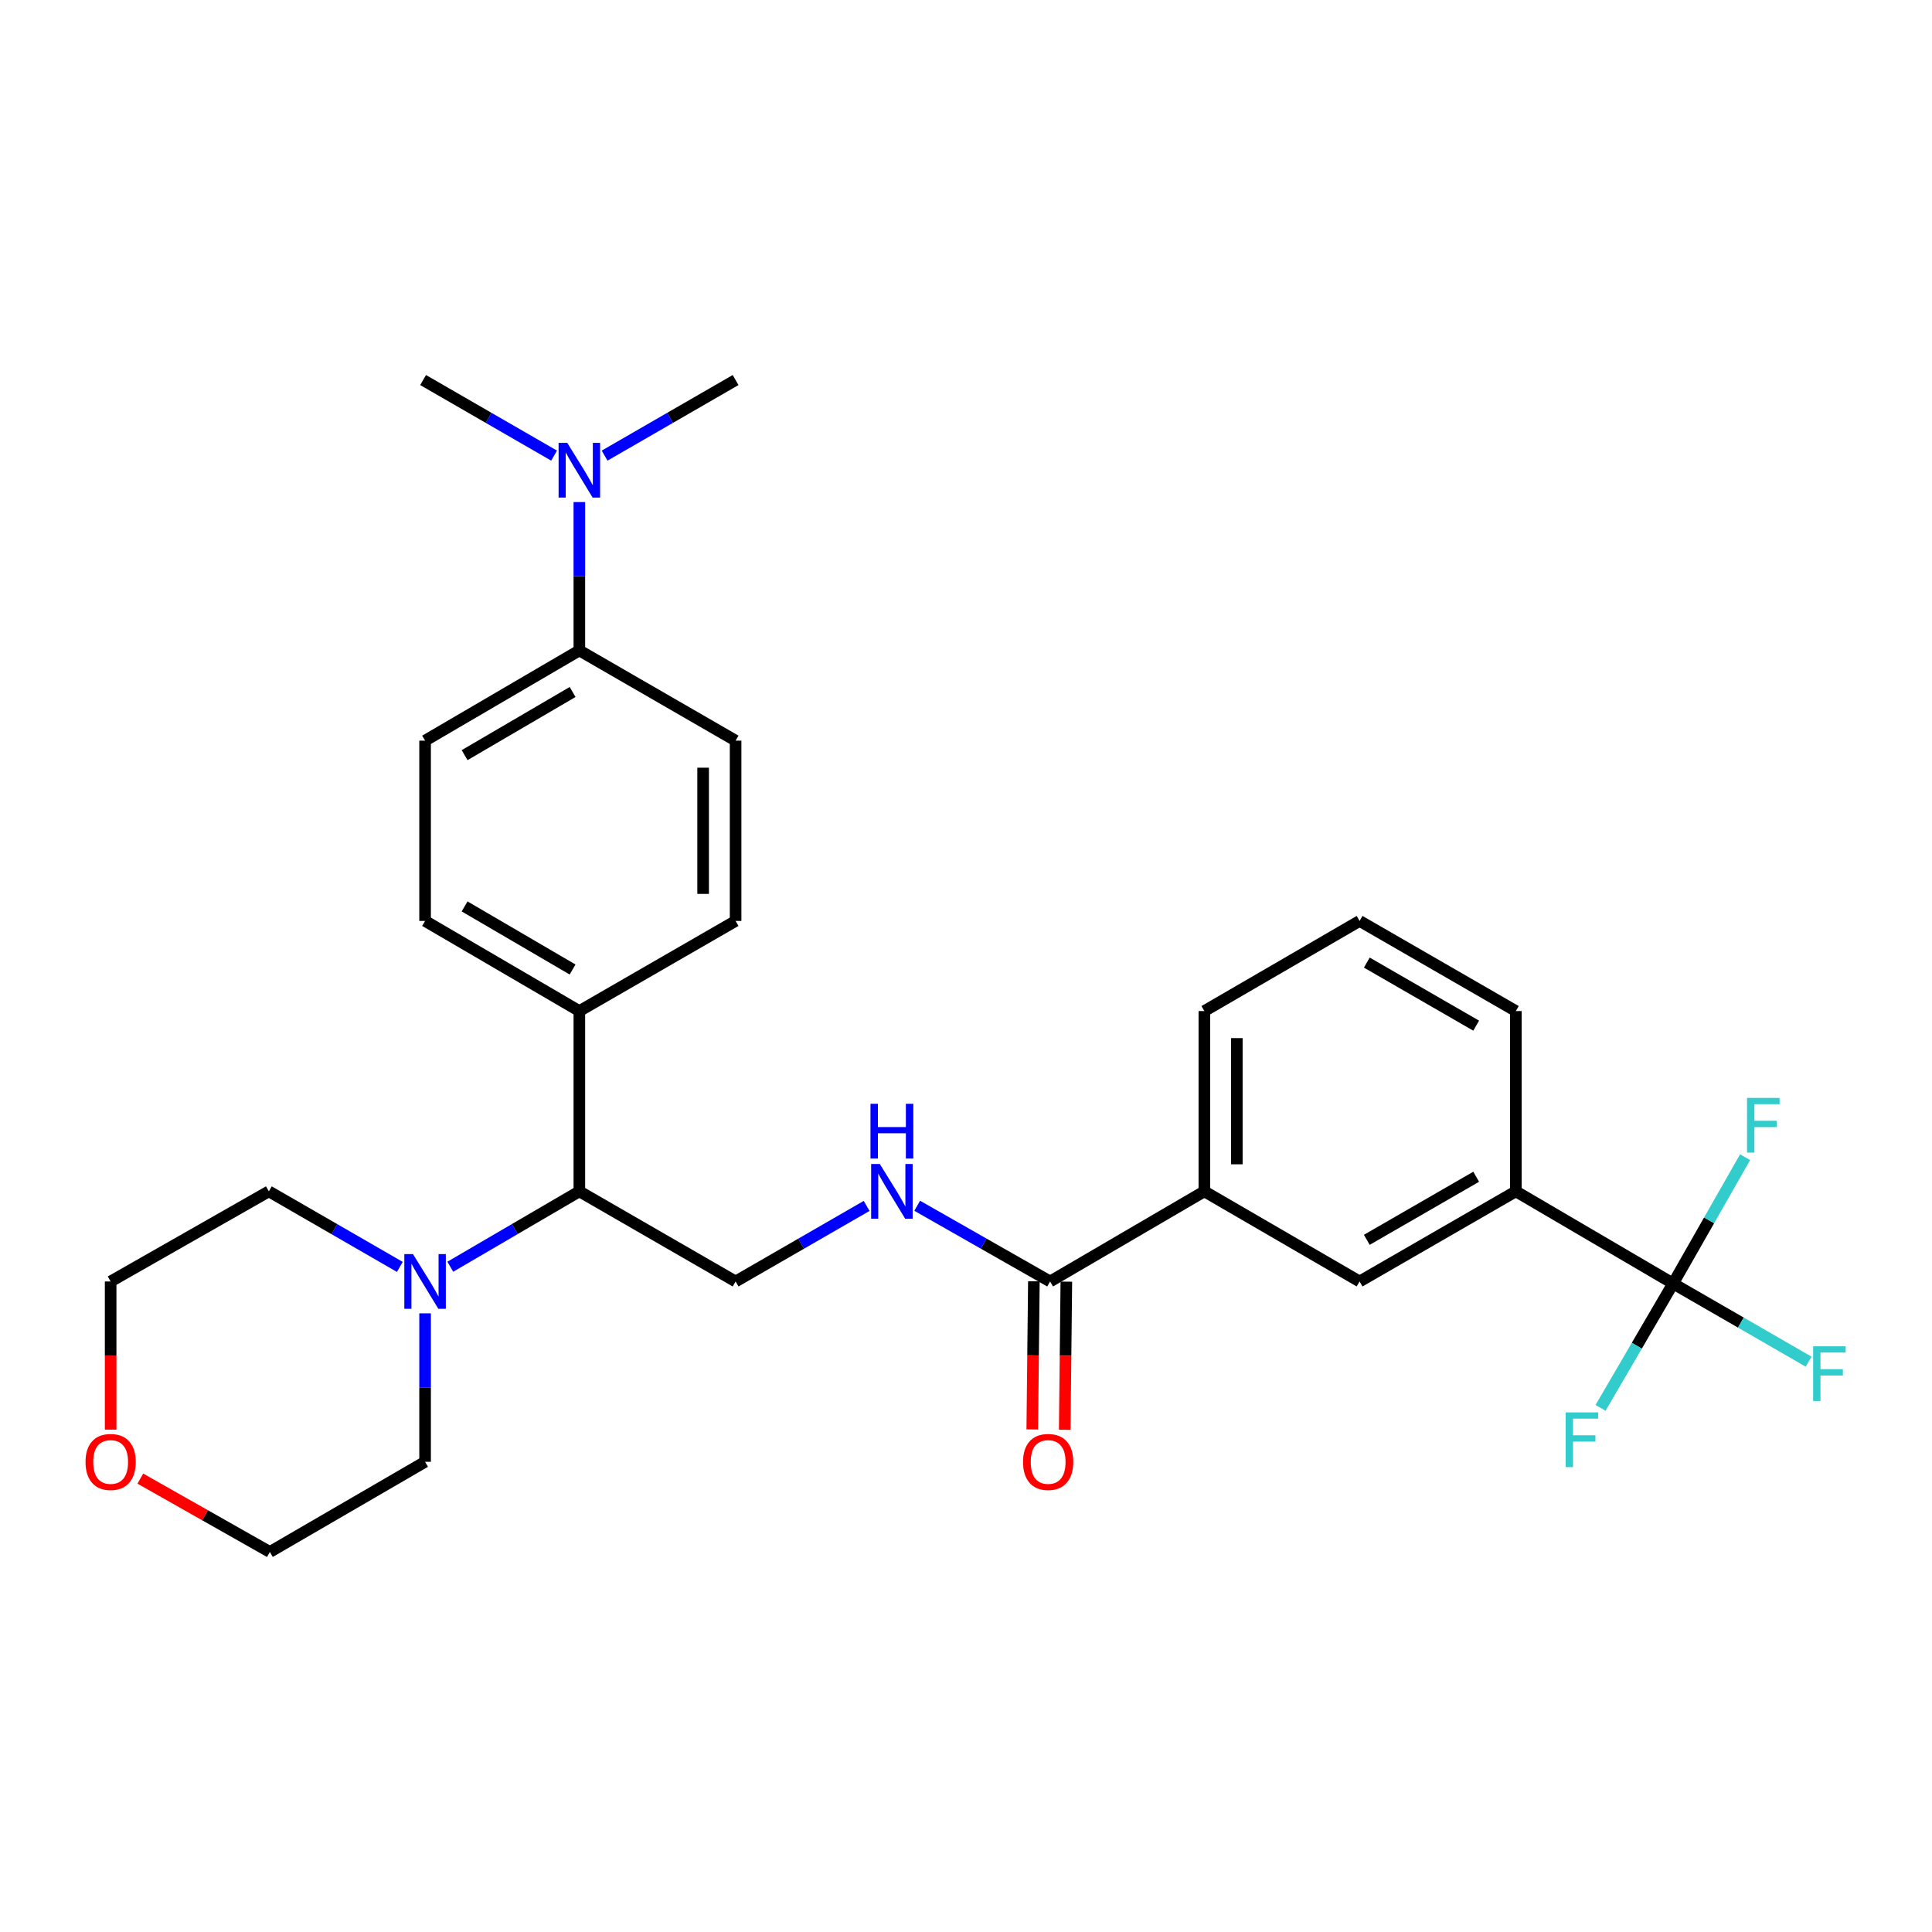 <?xml version='1.0' encoding='iso-8859-1'?>
<svg version='1.1' baseProfile='full'
              xmlns='http://www.w3.org/2000/svg'
                      xmlns:rdkit='http://www.rdkit.org/xml'
                      xmlns:xlink='http://www.w3.org/1999/xlink'
                  xml:space='preserve'
width='1000px' height='1000px' viewBox='0 0 1000 1000'>
<!-- END OF HEADER -->
<rect style='opacity:1.0;fill:#FFFFFF;stroke:none' width='1000' height='1000' x='0' y='0'> </rect>
<path class='bond-2' d='M 865.993,664.343 L 784.597,616.642' style='fill:none;fill-rule:evenodd;stroke:#000000;stroke-width:6px;stroke-linecap:butt;stroke-linejoin:miter;stroke-opacity:1' />
<path class='bond-12' d='M 865.993,664.343 L 901.066,684.569' style='fill:none;fill-rule:evenodd;stroke:#000000;stroke-width:6px;stroke-linecap:butt;stroke-linejoin:miter;stroke-opacity:1' />
<path class='bond-12' d='M 901.066,684.569 L 936.14,704.795' style='fill:none;fill-rule:evenodd;stroke:#33CCCC;stroke-width:6px;stroke-linecap:butt;stroke-linejoin:miter;stroke-opacity:1' />
<path class='bond-13' d='M 865.993,664.343 L 884.631,631.646' style='fill:none;fill-rule:evenodd;stroke:#000000;stroke-width:6px;stroke-linecap:butt;stroke-linejoin:miter;stroke-opacity:1' />
<path class='bond-13' d='M 884.631,631.646 L 903.27,598.95' style='fill:none;fill-rule:evenodd;stroke:#33CCCC;stroke-width:6px;stroke-linecap:butt;stroke-linejoin:miter;stroke-opacity:1' />
<path class='bond-14' d='M 865.993,664.343 L 847.217,696.529' style='fill:none;fill-rule:evenodd;stroke:#000000;stroke-width:6px;stroke-linecap:butt;stroke-linejoin:miter;stroke-opacity:1' />
<path class='bond-14' d='M 847.217,696.529 L 828.441,728.715' style='fill:none;fill-rule:evenodd;stroke:#33CCCC;stroke-width:6px;stroke-linecap:butt;stroke-linejoin:miter;stroke-opacity:1' />
<path class='bond-0' d='M 543.535,663.287 L 623.372,616.642' style='fill:none;fill-rule:evenodd;stroke:#000000;stroke-width:6px;stroke-linecap:butt;stroke-linejoin:miter;stroke-opacity:1' />
<path class='bond-3' d='M 543.535,663.287 L 509.138,643.695' style='fill:none;fill-rule:evenodd;stroke:#000000;stroke-width:6px;stroke-linecap:butt;stroke-linejoin:miter;stroke-opacity:1' />
<path class='bond-3' d='M 509.138,643.695 L 474.74,624.102' style='fill:none;fill-rule:evenodd;stroke:#0000FF;stroke-width:6px;stroke-linecap:butt;stroke-linejoin:miter;stroke-opacity:1' />
<path class='bond-11' d='M 535.133,663.196 L 534.715,701.538' style='fill:none;fill-rule:evenodd;stroke:#000000;stroke-width:6px;stroke-linecap:butt;stroke-linejoin:miter;stroke-opacity:1' />
<path class='bond-11' d='M 534.715,701.538 L 534.297,739.88' style='fill:none;fill-rule:evenodd;stroke:#FF0000;stroke-width:6px;stroke-linecap:butt;stroke-linejoin:miter;stroke-opacity:1' />
<path class='bond-11' d='M 551.938,663.379 L 551.52,701.721' style='fill:none;fill-rule:evenodd;stroke:#000000;stroke-width:6px;stroke-linecap:butt;stroke-linejoin:miter;stroke-opacity:1' />
<path class='bond-11' d='M 551.52,701.721 L 551.102,740.063' style='fill:none;fill-rule:evenodd;stroke:#FF0000;stroke-width:6px;stroke-linecap:butt;stroke-linejoin:miter;stroke-opacity:1' />
<path class='bond-1' d='M 233.075,655.663 L 266.472,636.152' style='fill:none;fill-rule:evenodd;stroke:#0000FF;stroke-width:6px;stroke-linecap:butt;stroke-linejoin:miter;stroke-opacity:1' />
<path class='bond-1' d='M 266.472,636.152 L 299.869,616.642' style='fill:none;fill-rule:evenodd;stroke:#000000;stroke-width:6px;stroke-linecap:butt;stroke-linejoin:miter;stroke-opacity:1' />
<path class='bond-20' d='M 220.023,679.781 L 220.023,718.203' style='fill:none;fill-rule:evenodd;stroke:#0000FF;stroke-width:6px;stroke-linecap:butt;stroke-linejoin:miter;stroke-opacity:1' />
<path class='bond-20' d='M 220.023,718.203 L 220.023,756.625' style='fill:none;fill-rule:evenodd;stroke:#000000;stroke-width:6px;stroke-linecap:butt;stroke-linejoin:miter;stroke-opacity:1' />
<path class='bond-21' d='M 206.949,655.746 L 173.054,636.194' style='fill:none;fill-rule:evenodd;stroke:#0000FF;stroke-width:6px;stroke-linecap:butt;stroke-linejoin:miter;stroke-opacity:1' />
<path class='bond-21' d='M 173.054,636.194 L 139.159,616.642' style='fill:none;fill-rule:evenodd;stroke:#000000;stroke-width:6px;stroke-linecap:butt;stroke-linejoin:miter;stroke-opacity:1' />
<path class='bond-7' d='M 784.597,616.642 L 703.723,663.287' style='fill:none;fill-rule:evenodd;stroke:#000000;stroke-width:6px;stroke-linecap:butt;stroke-linejoin:miter;stroke-opacity:1' />
<path class='bond-7' d='M 764.069,609.081 L 707.457,641.733' style='fill:none;fill-rule:evenodd;stroke:#000000;stroke-width:6px;stroke-linecap:butt;stroke-linejoin:miter;stroke-opacity:1' />
<path class='bond-22' d='M 784.597,616.642 L 784.597,523.323' style='fill:none;fill-rule:evenodd;stroke:#000000;stroke-width:6px;stroke-linecap:butt;stroke-linejoin:miter;stroke-opacity:1' />
<path class='bond-6' d='M 448.57,624.18 L 414.656,643.734' style='fill:none;fill-rule:evenodd;stroke:#0000FF;stroke-width:6px;stroke-linecap:butt;stroke-linejoin:miter;stroke-opacity:1' />
<path class='bond-6' d='M 414.656,643.734 L 380.743,663.287' style='fill:none;fill-rule:evenodd;stroke:#000000;stroke-width:6px;stroke-linecap:butt;stroke-linejoin:miter;stroke-opacity:1' />
<path class='bond-4' d='M 299.869,616.642 L 380.743,663.287' style='fill:none;fill-rule:evenodd;stroke:#000000;stroke-width:6px;stroke-linecap:butt;stroke-linejoin:miter;stroke-opacity:1' />
<path class='bond-8' d='M 299.869,616.642 L 299.869,523.323' style='fill:none;fill-rule:evenodd;stroke:#000000;stroke-width:6px;stroke-linecap:butt;stroke-linejoin:miter;stroke-opacity:1' />
<path class='bond-5' d='M 623.372,616.642 L 703.723,663.287' style='fill:none;fill-rule:evenodd;stroke:#000000;stroke-width:6px;stroke-linecap:butt;stroke-linejoin:miter;stroke-opacity:1' />
<path class='bond-29' d='M 623.372,616.642 L 623.372,523.323' style='fill:none;fill-rule:evenodd;stroke:#000000;stroke-width:6px;stroke-linecap:butt;stroke-linejoin:miter;stroke-opacity:1' />
<path class='bond-29' d='M 640.178,602.644 L 640.178,537.321' style='fill:none;fill-rule:evenodd;stroke:#000000;stroke-width:6px;stroke-linecap:butt;stroke-linejoin:miter;stroke-opacity:1' />
<path class='bond-17' d='M 299.869,523.323 L 380.743,476.677' style='fill:none;fill-rule:evenodd;stroke:#000000;stroke-width:6px;stroke-linecap:butt;stroke-linejoin:miter;stroke-opacity:1' />
<path class='bond-18' d='M 299.869,523.323 L 220.023,476.677' style='fill:none;fill-rule:evenodd;stroke:#000000;stroke-width:6px;stroke-linecap:butt;stroke-linejoin:miter;stroke-opacity:1' />
<path class='bond-18' d='M 296.369,501.815 L 240.477,469.163' style='fill:none;fill-rule:evenodd;stroke:#000000;stroke-width:6px;stroke-linecap:butt;stroke-linejoin:miter;stroke-opacity:1' />
<path class='bond-9' d='M 299.869,336.666 L 220.023,383.358' style='fill:none;fill-rule:evenodd;stroke:#000000;stroke-width:6px;stroke-linecap:butt;stroke-linejoin:miter;stroke-opacity:1' />
<path class='bond-9' d='M 296.376,358.177 L 240.483,390.862' style='fill:none;fill-rule:evenodd;stroke:#000000;stroke-width:6px;stroke-linecap:butt;stroke-linejoin:miter;stroke-opacity:1' />
<path class='bond-10' d='M 299.869,336.666 L 299.869,298.266' style='fill:none;fill-rule:evenodd;stroke:#000000;stroke-width:6px;stroke-linecap:butt;stroke-linejoin:miter;stroke-opacity:1' />
<path class='bond-10' d='M 299.869,298.266 L 299.869,259.867' style='fill:none;fill-rule:evenodd;stroke:#0000FF;stroke-width:6px;stroke-linecap:butt;stroke-linejoin:miter;stroke-opacity:1' />
<path class='bond-30' d='M 299.869,336.666 L 380.743,383.358' style='fill:none;fill-rule:evenodd;stroke:#000000;stroke-width:6px;stroke-linecap:butt;stroke-linejoin:miter;stroke-opacity:1' />
<path class='bond-27' d='M 286.795,235.831 L 252.895,216.271' style='fill:none;fill-rule:evenodd;stroke:#0000FF;stroke-width:6px;stroke-linecap:butt;stroke-linejoin:miter;stroke-opacity:1' />
<path class='bond-27' d='M 252.895,216.271 L 218.996,196.71' style='fill:none;fill-rule:evenodd;stroke:#000000;stroke-width:6px;stroke-linecap:butt;stroke-linejoin:miter;stroke-opacity:1' />
<path class='bond-28' d='M 312.943,235.831 L 346.843,216.271' style='fill:none;fill-rule:evenodd;stroke:#0000FF;stroke-width:6px;stroke-linecap:butt;stroke-linejoin:miter;stroke-opacity:1' />
<path class='bond-28' d='M 346.843,216.271 L 380.743,196.71' style='fill:none;fill-rule:evenodd;stroke:#000000;stroke-width:6px;stroke-linecap:butt;stroke-linejoin:miter;stroke-opacity:1' />
<path class='bond-15' d='M 220.023,383.358 L 220.023,476.677' style='fill:none;fill-rule:evenodd;stroke:#000000;stroke-width:6px;stroke-linecap:butt;stroke-linejoin:miter;stroke-opacity:1' />
<path class='bond-16' d='M 380.743,383.358 L 380.743,476.677' style='fill:none;fill-rule:evenodd;stroke:#000000;stroke-width:6px;stroke-linecap:butt;stroke-linejoin:miter;stroke-opacity:1' />
<path class='bond-16' d='M 363.937,397.356 L 363.937,462.679' style='fill:none;fill-rule:evenodd;stroke:#000000;stroke-width:6px;stroke-linecap:butt;stroke-linejoin:miter;stroke-opacity:1' />
<path class='bond-19' d='M 57.267,739.972 L 57.267,701.63' style='fill:none;fill-rule:evenodd;stroke:#FF0000;stroke-width:6px;stroke-linecap:butt;stroke-linejoin:miter;stroke-opacity:1' />
<path class='bond-19' d='M 57.267,701.63 L 57.267,663.287' style='fill:none;fill-rule:evenodd;stroke:#000000;stroke-width:6px;stroke-linecap:butt;stroke-linejoin:miter;stroke-opacity:1' />
<path class='bond-31' d='M 72.635,765.327 L 106.158,784.308' style='fill:none;fill-rule:evenodd;stroke:#FF0000;stroke-width:6px;stroke-linecap:butt;stroke-linejoin:miter;stroke-opacity:1' />
<path class='bond-31' d='M 106.158,784.308 L 139.681,803.29' style='fill:none;fill-rule:evenodd;stroke:#000000;stroke-width:6px;stroke-linecap:butt;stroke-linejoin:miter;stroke-opacity:1' />
<path class='bond-25' d='M 220.023,756.625 L 139.681,803.29' style='fill:none;fill-rule:evenodd;stroke:#000000;stroke-width:6px;stroke-linecap:butt;stroke-linejoin:miter;stroke-opacity:1' />
<path class='bond-26' d='M 139.159,616.642 L 57.267,663.287' style='fill:none;fill-rule:evenodd;stroke:#000000;stroke-width:6px;stroke-linecap:butt;stroke-linejoin:miter;stroke-opacity:1' />
<path class='bond-24' d='M 784.597,523.323 L 703.723,476.677' style='fill:none;fill-rule:evenodd;stroke:#000000;stroke-width:6px;stroke-linecap:butt;stroke-linejoin:miter;stroke-opacity:1' />
<path class='bond-24' d='M 764.069,530.884 L 707.457,498.232' style='fill:none;fill-rule:evenodd;stroke:#000000;stroke-width:6px;stroke-linecap:butt;stroke-linejoin:miter;stroke-opacity:1' />
<path class='bond-23' d='M 623.372,523.323 L 703.723,476.677' style='fill:none;fill-rule:evenodd;stroke:#000000;stroke-width:6px;stroke-linecap:butt;stroke-linejoin:miter;stroke-opacity:1' />
<path  class='atom-2' d='M 213.763 649.127
L 223.043 664.127
Q 223.963 665.607, 225.443 668.287
Q 226.923 670.967, 227.003 671.127
L 227.003 649.127
L 230.763 649.127
L 230.763 677.447
L 226.883 677.447
L 216.923 661.047
Q 215.763 659.127, 214.523 656.927
Q 213.323 654.727, 212.963 654.047
L 212.963 677.447
L 209.283 677.447
L 209.283 649.127
L 213.763 649.127
' fill='#0000FF'/>
<path  class='atom-4' d='M 455.384 602.482
L 464.664 617.482
Q 465.584 618.962, 467.064 621.642
Q 468.544 624.322, 468.624 624.482
L 468.624 602.482
L 472.384 602.482
L 472.384 630.802
L 468.504 630.802
L 458.544 614.402
Q 457.384 612.482, 456.144 610.282
Q 454.944 608.082, 454.584 607.402
L 454.584 630.802
L 450.904 630.802
L 450.904 602.482
L 455.384 602.482
' fill='#0000FF'/>
<path  class='atom-4' d='M 450.564 571.33
L 454.404 571.33
L 454.404 583.37
L 468.884 583.37
L 468.884 571.33
L 472.724 571.33
L 472.724 599.65
L 468.884 599.65
L 468.884 586.57
L 454.404 586.57
L 454.404 599.65
L 450.564 599.65
L 450.564 571.33
' fill='#0000FF'/>
<path  class='atom-11' d='M 293.609 229.215
L 302.889 244.215
Q 303.809 245.695, 305.289 248.375
Q 306.769 251.055, 306.849 251.215
L 306.849 229.215
L 310.609 229.215
L 310.609 257.535
L 306.729 257.535
L 296.769 241.135
Q 295.609 239.215, 294.369 237.015
Q 293.169 234.815, 292.809 234.135
L 292.809 257.535
L 289.129 257.535
L 289.129 229.215
L 293.609 229.215
' fill='#0000FF'/>
<path  class='atom-12' d='M 529.518 756.705
Q 529.518 749.905, 532.878 746.105
Q 536.238 742.305, 542.518 742.305
Q 548.798 742.305, 552.158 746.105
Q 555.518 749.905, 555.518 756.705
Q 555.518 763.585, 552.118 767.505
Q 548.718 771.385, 542.518 771.385
Q 536.278 771.385, 532.878 767.505
Q 529.518 763.625, 529.518 756.705
M 542.518 768.185
Q 546.838 768.185, 549.158 765.305
Q 551.518 762.385, 551.518 756.705
Q 551.518 751.145, 549.158 748.345
Q 546.838 745.505, 542.518 745.505
Q 538.198 745.505, 535.838 748.305
Q 533.518 751.105, 533.518 756.705
Q 533.518 762.425, 535.838 765.305
Q 538.198 768.185, 542.518 768.185
' fill='#FF0000'/>
<path  class='atom-13' d='M 938.474 696.837
L 955.314 696.837
L 955.314 700.077
L 942.274 700.077
L 942.274 708.677
L 953.874 708.677
L 953.874 711.957
L 942.274 711.957
L 942.274 725.157
L 938.474 725.157
L 938.474 696.837
' fill='#33CCCC'/>
<path  class='atom-14' d='M 904.265 568.273
L 921.105 568.273
L 921.105 571.513
L 908.065 571.513
L 908.065 580.113
L 919.665 580.113
L 919.665 583.393
L 908.065 583.393
L 908.065 596.593
L 904.265 596.593
L 904.265 568.273
' fill='#33CCCC'/>
<path  class='atom-15' d='M 810.395 731.056
L 827.235 731.056
L 827.235 734.296
L 814.195 734.296
L 814.195 742.896
L 825.795 742.896
L 825.795 746.176
L 814.195 746.176
L 814.195 759.376
L 810.395 759.376
L 810.395 731.056
' fill='#33CCCC'/>
<path  class='atom-20' d='M 44.267 756.705
Q 44.267 749.905, 47.627 746.105
Q 50.987 742.305, 57.267 742.305
Q 63.547 742.305, 66.907 746.105
Q 70.267 749.905, 70.267 756.705
Q 70.267 763.585, 66.867 767.505
Q 63.467 771.385, 57.267 771.385
Q 51.027 771.385, 47.627 767.505
Q 44.267 763.625, 44.267 756.705
M 57.267 768.185
Q 61.587 768.185, 63.907 765.305
Q 66.267 762.385, 66.267 756.705
Q 66.267 751.145, 63.907 748.345
Q 61.587 745.505, 57.267 745.505
Q 52.947 745.505, 50.587 748.305
Q 48.267 751.105, 48.267 756.705
Q 48.267 762.425, 50.587 765.305
Q 52.947 768.185, 57.267 768.185
' fill='#FF0000'/>
</svg>
